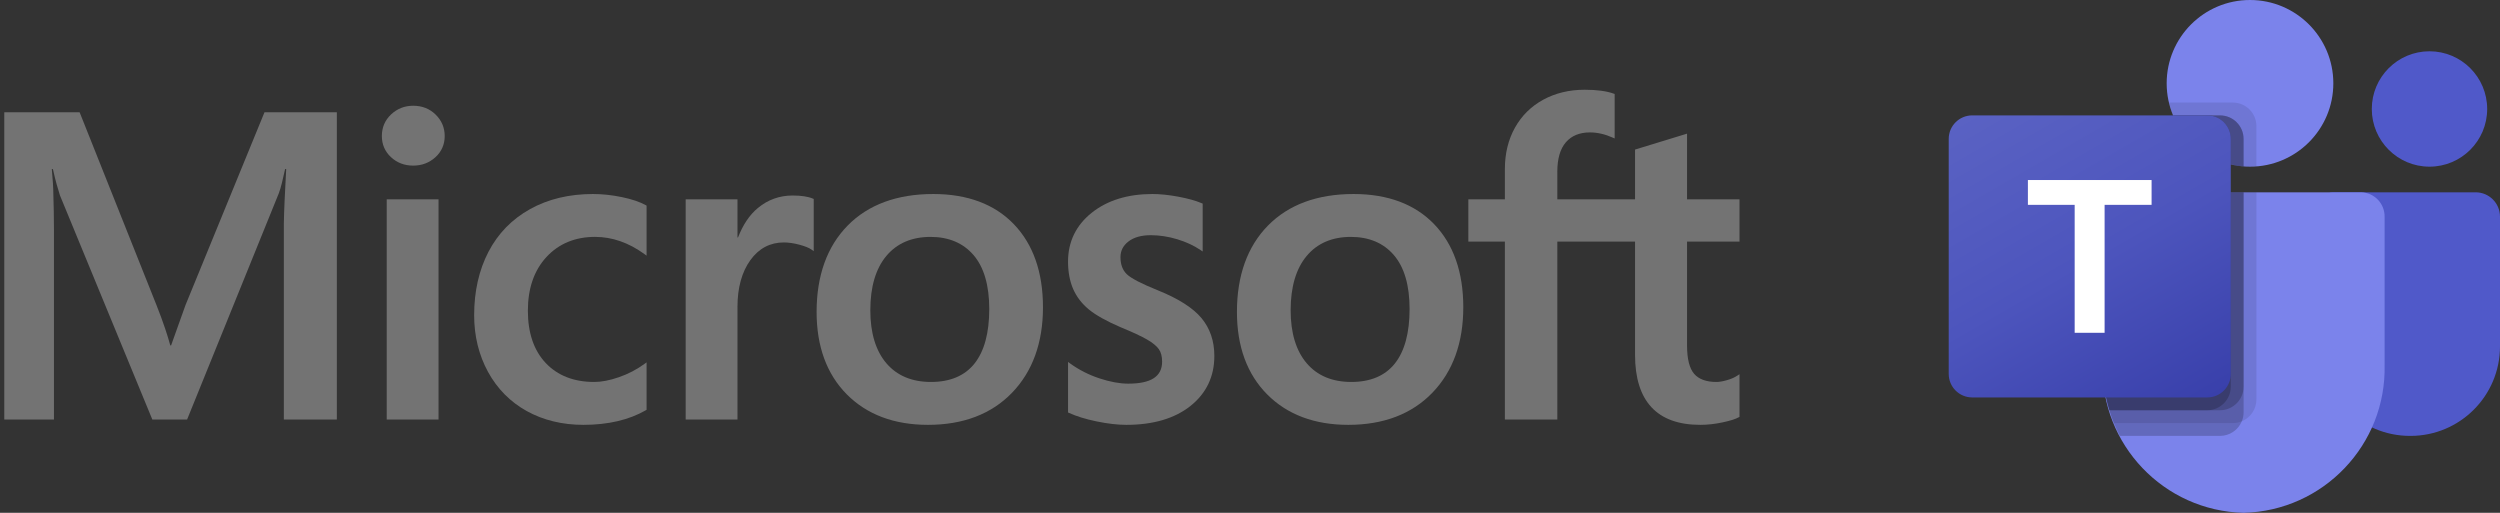 <svg width="195" height="40" viewBox="0 0 195 40" fill="none" xmlns="http://www.w3.org/2000/svg">
<rect x="0" y="0" width="195" height="40" fill="#333333" stroke="none"/>
<g clip-path="url(#clip0_8279_5690)">
<path d="M181.993 15H193.1C194.149 15 195 15.851 195 16.9V27.017C195 30.874 191.874 34 188.017 34H187.984C184.127 34.001 181.001 30.875 181 27.018C181 27.018 181 27.017 181 27.017V15.993C181 15.445 181.445 15 181.993 15Z" fill="#5059C9"/>
<path d="M189.5 13C191.985 13 194 10.985 194 8.5C194 6.015 191.985 4 189.5 4C187.015 4 185 6.015 185 8.5C185 10.985 187.015 13 189.5 13Z" fill="#5059C9"/>
<path d="M175.5 13C179.09 13 182 10.09 182 6.5C182 2.91 179.09 0 175.5 0C171.91 0 169 2.91 169 6.5C169 10.09 171.91 13 175.5 13Z" fill="#7B83EB"/>
<path d="M184.166 15H165.832C164.795 15.026 163.975 15.886 163.999 16.923V28.462C163.854 34.684 168.777 39.848 174.999 40C181.221 39.848 186.144 34.684 185.999 28.462V16.923C186.023 15.886 185.203 15.026 184.166 15Z" fill="#7B83EB"/>
<path opacity="0.1" d="M176.001 15V31.17C175.996 31.912 175.546 32.578 174.861 32.86C174.642 32.952 174.408 33 174.171 33H164.881C164.751 32.67 164.631 32.34 164.531 32C164.18 30.852 164.002 29.66 164.001 28.46V16.92C163.976 15.885 164.795 15.026 165.831 15H176.001Z" fill="black"/>
<path opacity="0.2" d="M175.001 15V32.17C175.001 32.407 174.953 32.642 174.861 32.86C174.578 33.546 173.912 33.995 173.171 34H165.351C165.181 33.67 165.021 33.34 164.881 33C164.741 32.66 164.631 32.34 164.531 32C164.18 30.853 164.002 29.66 164.001 28.46V16.92C163.976 15.885 164.795 15.026 165.831 15H175.001Z" fill="black"/>
<path opacity="0.2" d="M175.001 15V30.17C174.993 31.177 174.178 31.992 173.171 32H164.531C164.18 30.853 164.002 29.66 164.001 28.46V16.92C163.976 15.885 164.795 15.026 165.831 15H175.001Z" fill="black"/>
<path opacity="0.2" d="M174.001 15V30.17C173.993 31.177 173.178 31.992 172.171 32H164.531C164.18 30.853 164.002 29.66 164.001 28.46V16.92C163.976 15.885 164.795 15.026 165.831 15H174.001Z" fill="black"/>
<path opacity="0.1" d="M176 9.83V12.98C175.83 12.99 175.67 13 175.5 13C175.33 13 175.17 12.99 175 12.98C174.662 12.958 174.327 12.904 174 12.82C171.975 12.34 170.302 10.92 169.5 9C169.362 8.678 169.255 8.343 169.18 8H174.17C175.179 8.004 175.996 8.821 176 9.83Z" fill="black"/>
<path opacity="0.2" d="M175 10.83V12.98C174.662 12.958 174.328 12.904 174 12.82C171.975 12.34 170.302 10.92 169.5 9H173.17C174.179 9.004 174.996 9.821 175 10.83Z" fill="black"/>
<path opacity="0.2" d="M175 10.83V12.98C174.662 12.958 174.328 12.904 174 12.82C171.975 12.34 170.302 10.92 169.5 9H173.17C174.179 9.004 174.996 9.821 175 10.83Z" fill="black"/>
<path opacity="0.2" d="M174 10.83V12.82C171.975 12.34 170.302 10.92 169.5 9H172.17C173.179 9.004 173.996 9.821 174 10.83Z" fill="black"/>
<path d="M153.833 9H172.167C173.179 9 174 9.821 174 10.833V29.167C174 30.179 173.179 31 172.167 31H153.833C152.821 31 152 30.179 152 29.167V10.833C152 9.821 152.821 9 153.833 9Z" fill="url(#paint0_linear_8279_5690)"/>
<path d="M167.824 15.978H164.159V25.958H161.824V15.978H158.176V14.042H167.824V15.978Z" fill="white"/>
</g>
<path d="M14.469 23.797L13.346 26.94H13.282C13.082 26.203 12.746 25.159 12.219 23.831L6.21 8.756H0.334V32.724H4.209V17.99C4.209 17.081 4.19 15.981 4.151 14.724C4.131 14.087 4.059 13.578 4.041 13.189H4.127C4.324 14.092 4.528 14.78 4.676 15.24L11.882 32.724H14.593L21.745 15.082C21.908 14.68 22.08 13.895 22.238 13.189H22.323C22.229 14.935 22.15 16.531 22.139 17.494V32.724H26.273V8.756H20.631L14.469 23.797Z" fill="#737373"/>
<path d="M34.205 15.547H30.164V32.723H34.205V15.547Z" fill="#737373"/>
<path d="M32.227 8.248C31.562 8.248 30.983 8.476 30.506 8.923C30.028 9.373 29.785 9.94 29.785 10.608C29.785 11.266 30.025 11.822 30.498 12.26C30.969 12.697 31.551 12.918 32.227 12.918C32.904 12.918 33.488 12.697 33.965 12.261C34.444 11.822 34.687 11.266 34.687 10.608C34.687 9.963 34.45 9.402 33.984 8.942C33.518 8.481 32.927 8.248 32.227 8.248Z" fill="#737373"/>
<path d="M48.509 15.375C47.732 15.214 46.973 15.133 46.251 15.133C44.397 15.133 42.744 15.53 41.338 16.314C39.929 17.099 38.838 18.22 38.098 19.646C37.359 21.069 36.984 22.729 36.984 24.582C36.984 26.205 37.348 27.694 38.065 29.007C38.785 30.322 39.801 31.351 41.089 32.064C42.376 32.776 43.861 33.138 45.506 33.138C47.426 33.138 49.066 32.754 50.38 31.997L50.433 31.965V28.265L50.263 28.388C49.667 28.822 49.002 29.169 48.287 29.417C47.572 29.667 46.921 29.793 46.351 29.793C44.766 29.793 43.493 29.297 42.569 28.318C41.643 27.339 41.174 25.966 41.174 24.235C41.174 22.493 41.662 21.082 42.628 20.042C43.59 19.004 44.865 18.477 46.417 18.477C47.746 18.477 49.039 18.927 50.263 19.816L50.433 19.939V16.038L50.379 16.008C49.918 15.75 49.289 15.537 48.509 15.375Z" fill="#737373"/>
<path d="M61.822 15.25C60.807 15.25 59.898 15.576 59.12 16.219C58.437 16.783 57.943 17.557 57.565 18.523H57.523V15.548H53.482V32.724H57.523V23.938C57.523 22.444 57.862 21.216 58.529 20.29C59.19 19.374 60.068 18.91 61.143 18.91C61.507 18.91 61.915 18.97 62.358 19.088C62.795 19.206 63.113 19.334 63.3 19.469L63.47 19.591V15.518L63.404 15.491C63.029 15.331 62.496 15.25 61.822 15.25Z" fill="#737373"/>
<path d="M72.797 15.133C69.964 15.133 67.715 15.963 66.111 17.6C64.508 19.236 63.695 21.502 63.695 24.334C63.695 27.023 64.489 29.186 66.053 30.762C67.618 32.338 69.748 33.138 72.383 33.138C75.128 33.138 77.333 32.296 78.937 30.637C80.539 28.979 81.352 26.736 81.352 23.969C81.352 21.237 80.589 19.058 79.086 17.493C77.581 15.927 75.465 15.133 72.797 15.133ZM76.01 28.358C75.25 29.311 74.109 29.793 72.615 29.793C71.13 29.793 69.959 29.301 69.135 28.331C68.305 27.357 67.885 25.967 67.885 24.201C67.885 22.381 68.305 20.954 69.135 19.963C69.961 18.977 71.12 18.478 72.582 18.478C73.999 18.478 75.129 18.955 75.938 19.898C76.75 20.845 77.162 22.26 77.162 24.102C77.162 25.968 76.774 27.399 76.01 28.358Z" fill="#737373"/>
<path d="M90.311 22.644C89.037 22.132 88.221 21.708 87.886 21.384C87.562 21.068 87.397 20.624 87.397 20.06C87.397 19.561 87.6 19.16 88.018 18.836C88.438 18.511 89.024 18.345 89.758 18.345C90.44 18.345 91.138 18.453 91.831 18.663C92.523 18.874 93.132 19.157 93.64 19.503L93.808 19.616V15.881L93.743 15.854C93.274 15.653 92.657 15.481 91.906 15.341C91.157 15.203 90.48 15.133 89.89 15.133C87.963 15.133 86.37 15.626 85.152 16.597C83.928 17.575 83.307 18.857 83.307 20.408C83.307 21.214 83.441 21.931 83.705 22.537C83.97 23.147 84.381 23.685 84.927 24.135C85.468 24.581 86.305 25.049 87.413 25.526C88.344 25.908 89.039 26.233 89.481 26.489C89.912 26.739 90.219 26.991 90.391 27.236C90.559 27.476 90.645 27.804 90.645 28.21C90.645 29.365 89.781 29.925 88.003 29.925C87.342 29.925 86.59 29.788 85.766 29.516C84.941 29.245 84.171 28.855 83.477 28.355L83.307 28.233V32.171L83.368 32.2C83.948 32.467 84.677 32.693 85.537 32.87C86.397 33.048 87.177 33.138 87.853 33.138C89.944 33.138 91.627 32.642 92.856 31.665C94.092 30.681 94.719 29.369 94.719 27.763C94.719 26.605 94.382 25.612 93.716 24.812C93.056 24.018 91.91 23.288 90.311 22.644Z" fill="#737373"/>
<path d="M105.582 15.133C102.749 15.133 100.5 15.963 98.896 17.6C97.293 19.236 96.481 21.502 96.481 24.334C96.481 27.023 97.274 29.186 98.839 30.762C100.404 32.338 102.533 33.138 105.168 33.138C107.913 33.138 110.118 32.296 111.722 30.637C113.325 28.979 114.137 26.736 114.137 23.969C114.137 21.237 113.375 19.058 111.871 17.493C110.366 15.927 108.25 15.133 105.582 15.133ZM108.795 28.358C108.036 29.311 106.893 29.793 105.4 29.793C103.916 29.793 102.745 29.301 101.92 28.331C101.091 27.357 100.67 25.967 100.67 24.201C100.67 22.381 101.091 20.954 101.921 19.963C102.745 18.977 103.905 18.478 105.367 18.478C106.784 18.478 107.914 18.955 108.723 19.898C109.536 20.845 109.948 22.26 109.948 24.102C109.948 25.968 109.559 27.399 108.795 28.358Z" fill="#737373"/>
<path d="M135.681 18.843V15.547H131.59V10.424L131.452 10.467L127.609 11.643L127.533 11.666V15.547H121.471V13.385C121.471 12.379 121.696 11.608 122.14 11.095C122.581 10.586 123.211 10.328 124.014 10.328C124.592 10.328 125.19 10.465 125.792 10.733L125.943 10.8V7.33L125.872 7.305C125.311 7.102 124.547 7 123.6 7C122.406 7 121.322 7.261 120.377 7.775C119.43 8.29 118.686 9.026 118.164 9.962C117.644 10.896 117.381 11.975 117.381 13.17V15.547H114.531V18.843H117.381V32.724H121.471V18.843H127.533V27.664C127.533 31.297 129.247 33.138 132.626 33.138C133.181 33.138 133.767 33.073 134.363 32.945C134.971 32.815 135.384 32.684 135.628 32.544L135.681 32.514V29.186L135.515 29.297C135.294 29.446 135.017 29.566 134.693 29.656C134.367 29.748 134.095 29.793 133.885 29.793C133.093 29.793 132.507 29.58 132.144 29.159C131.776 28.734 131.59 27.992 131.59 26.952V18.843H135.681Z" fill="#737373"/>
<defs>
<linearGradient id="paint0_linear_8279_5690" x1="155.822" y1="7.568" x2="170.178" y2="32.432" gradientUnits="userSpaceOnUse">
<stop stop-color="#5A62C3"/>
<stop offset="0.5" stop-color="#4D55BD"/>
<stop offset="1" stop-color="#3940AB"/>
</linearGradient>
<clipPath id="clip0_8279_5690">
<rect width="43" height="40" fill="white" transform="translate(152)"/>
</clipPath>
</defs>
</svg>
